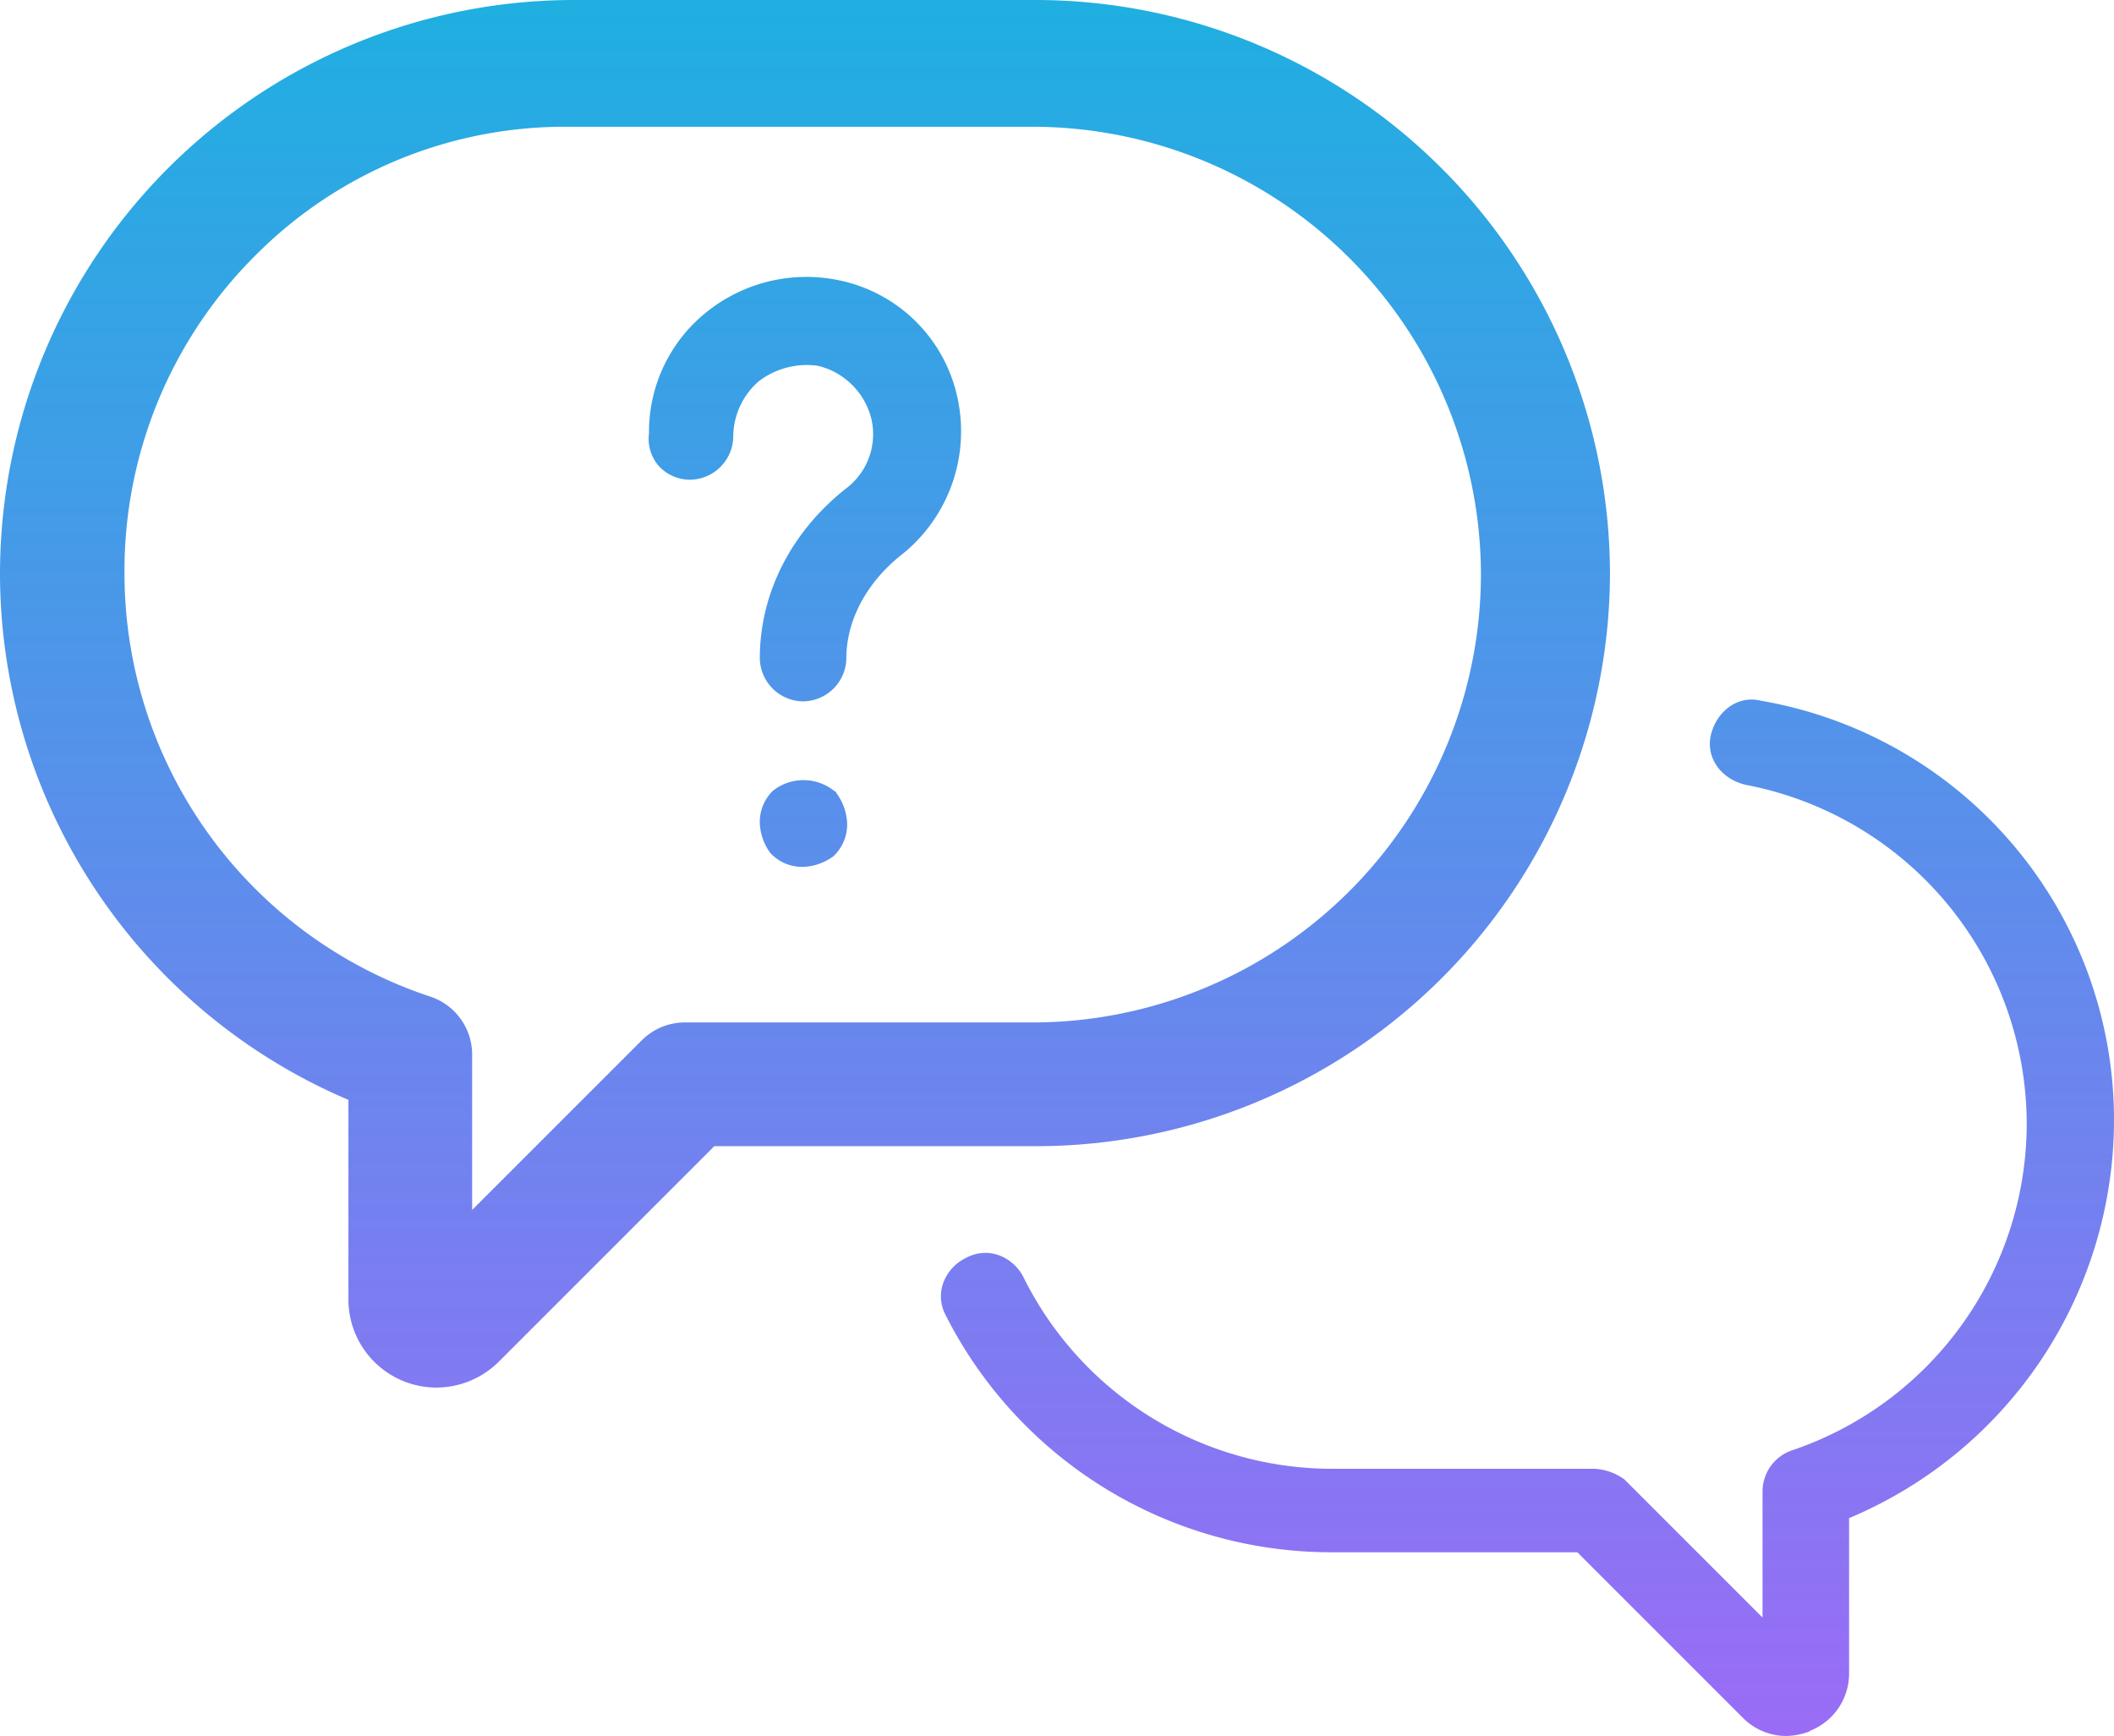 <svg viewBox="0 0 278.5 228.7" height="228.7" width="278.5" xmlns:xlink="http://www.w3.org/1999/xlink" xmlns="http://www.w3.org/2000/svg">
  <defs>
    <linearGradient gradientUnits="objectBoundingBox" y2="1" x2="0.5" x1="0.5" id="linear-gradient">
      <stop stop-color="#1fafe1" offset="0"></stop>
      <stop stop-color="#9a6cf6" offset="1"></stop>
    </linearGradient>
  </defs>
  <g transform="translate(-11.6 -39.7)" id="faqs">
    <path fill="url(#linear-gradient)" transform="translate(999 1295)" d="M-757.8-1029l-21.8-21.8h-32.3a56.945,56.945,0,0,1-50.9-31.2,5.286,5.286,0,0,1-.4-4.1,5.939,5.939,0,0,1,3.1-3.5,5.286,5.286,0,0,1,4.1-.4,5.936,5.936,0,0,1,3.5,3.1,45.406,45.406,0,0,0,40.6,25.1h34.6a7.434,7.434,0,0,1,3.9,1.4l.2.2,18,18v-16.6a5.712,5.712,0,0,1,3.8-5.4,45.477,45.477,0,0,0,31-43,45.526,45.526,0,0,0-37-44.7c-3.4-.8-5.3-3.7-4.6-6.6.8-3.2,3.6-5.2,6.5-4.5a56.02,56.02,0,0,1,46.6,55.2,56.907,56.907,0,0,1-34.9,52.5v20.4a8.112,8.112,0,0,1-5.1,7.6l-.1.1a9.419,9.419,0,0,1-3,.6A8.012,8.012,0,0,1-757.8-1029Zm-183.7-55.1v-26.3a75.419,75.419,0,0,1-45.9-69.4,75.626,75.626,0,0,1,75.5-75.5h61a75.711,75.711,0,0,1,75.6,75.5,75.626,75.626,0,0,1-75.5,75.5h-42.5l-28.4,28.4a11.671,11.671,0,0,1-8.2,3.4A11.608,11.608,0,0,1-941.5-1084.1Zm-12.1-137.7a58.6,58.6,0,0,0-17.4,41.9,58.734,58.734,0,0,0,40.3,55.9,8.042,8.042,0,0,1,5.5,7.7v20.4l22.4-22.4a8.068,8.068,0,0,1,5.9-2.3h45.6a59.109,59.109,0,0,0,59-59,59.109,59.109,0,0,0-59-59h-61.5A57.417,57.417,0,0,0-953.6-1221.8Zm67.9,79.1-.2-.2a7.154,7.154,0,0,1-1.4-3.9,5.73,5.73,0,0,1,1.6-4.2l.1-.1a6.468,6.468,0,0,1,8.1,0l.2.1.1.2a7.156,7.156,0,0,1,1.4,3.9,5.728,5.728,0,0,1-1.6,4.2l-.2.2a7.158,7.158,0,0,1-3.9,1.4A5.731,5.731,0,0,1-885.7-1142.7Zm-1.6-25.9c0-8.5,4.1-16.6,11.3-22.3a8.959,8.959,0,0,0,3.4-9.2,9.572,9.572,0,0,0-7-7,10.415,10.415,0,0,0-7.8,2,9.7,9.7,0,0,0-3.4,7.3,5.763,5.763,0,0,1-5.7,5.7,5.584,5.584,0,0,1-4.1-1.8,5.441,5.441,0,0,1-1.3-4.3,20.192,20.192,0,0,1,7.6-16,20.975,20.975,0,0,1,17.3-4.2,20.086,20.086,0,0,1,15.8,15.8,20.785,20.785,0,0,1-7.7,20.6c-4.4,3.6-7,8.5-7,13.4a5.763,5.763,0,0,1-5.7,5.7A5.763,5.763,0,0,1-887.3-1168.6Z" data-name="联合 9" id="联合_9"></path>
  </g>
</svg>

